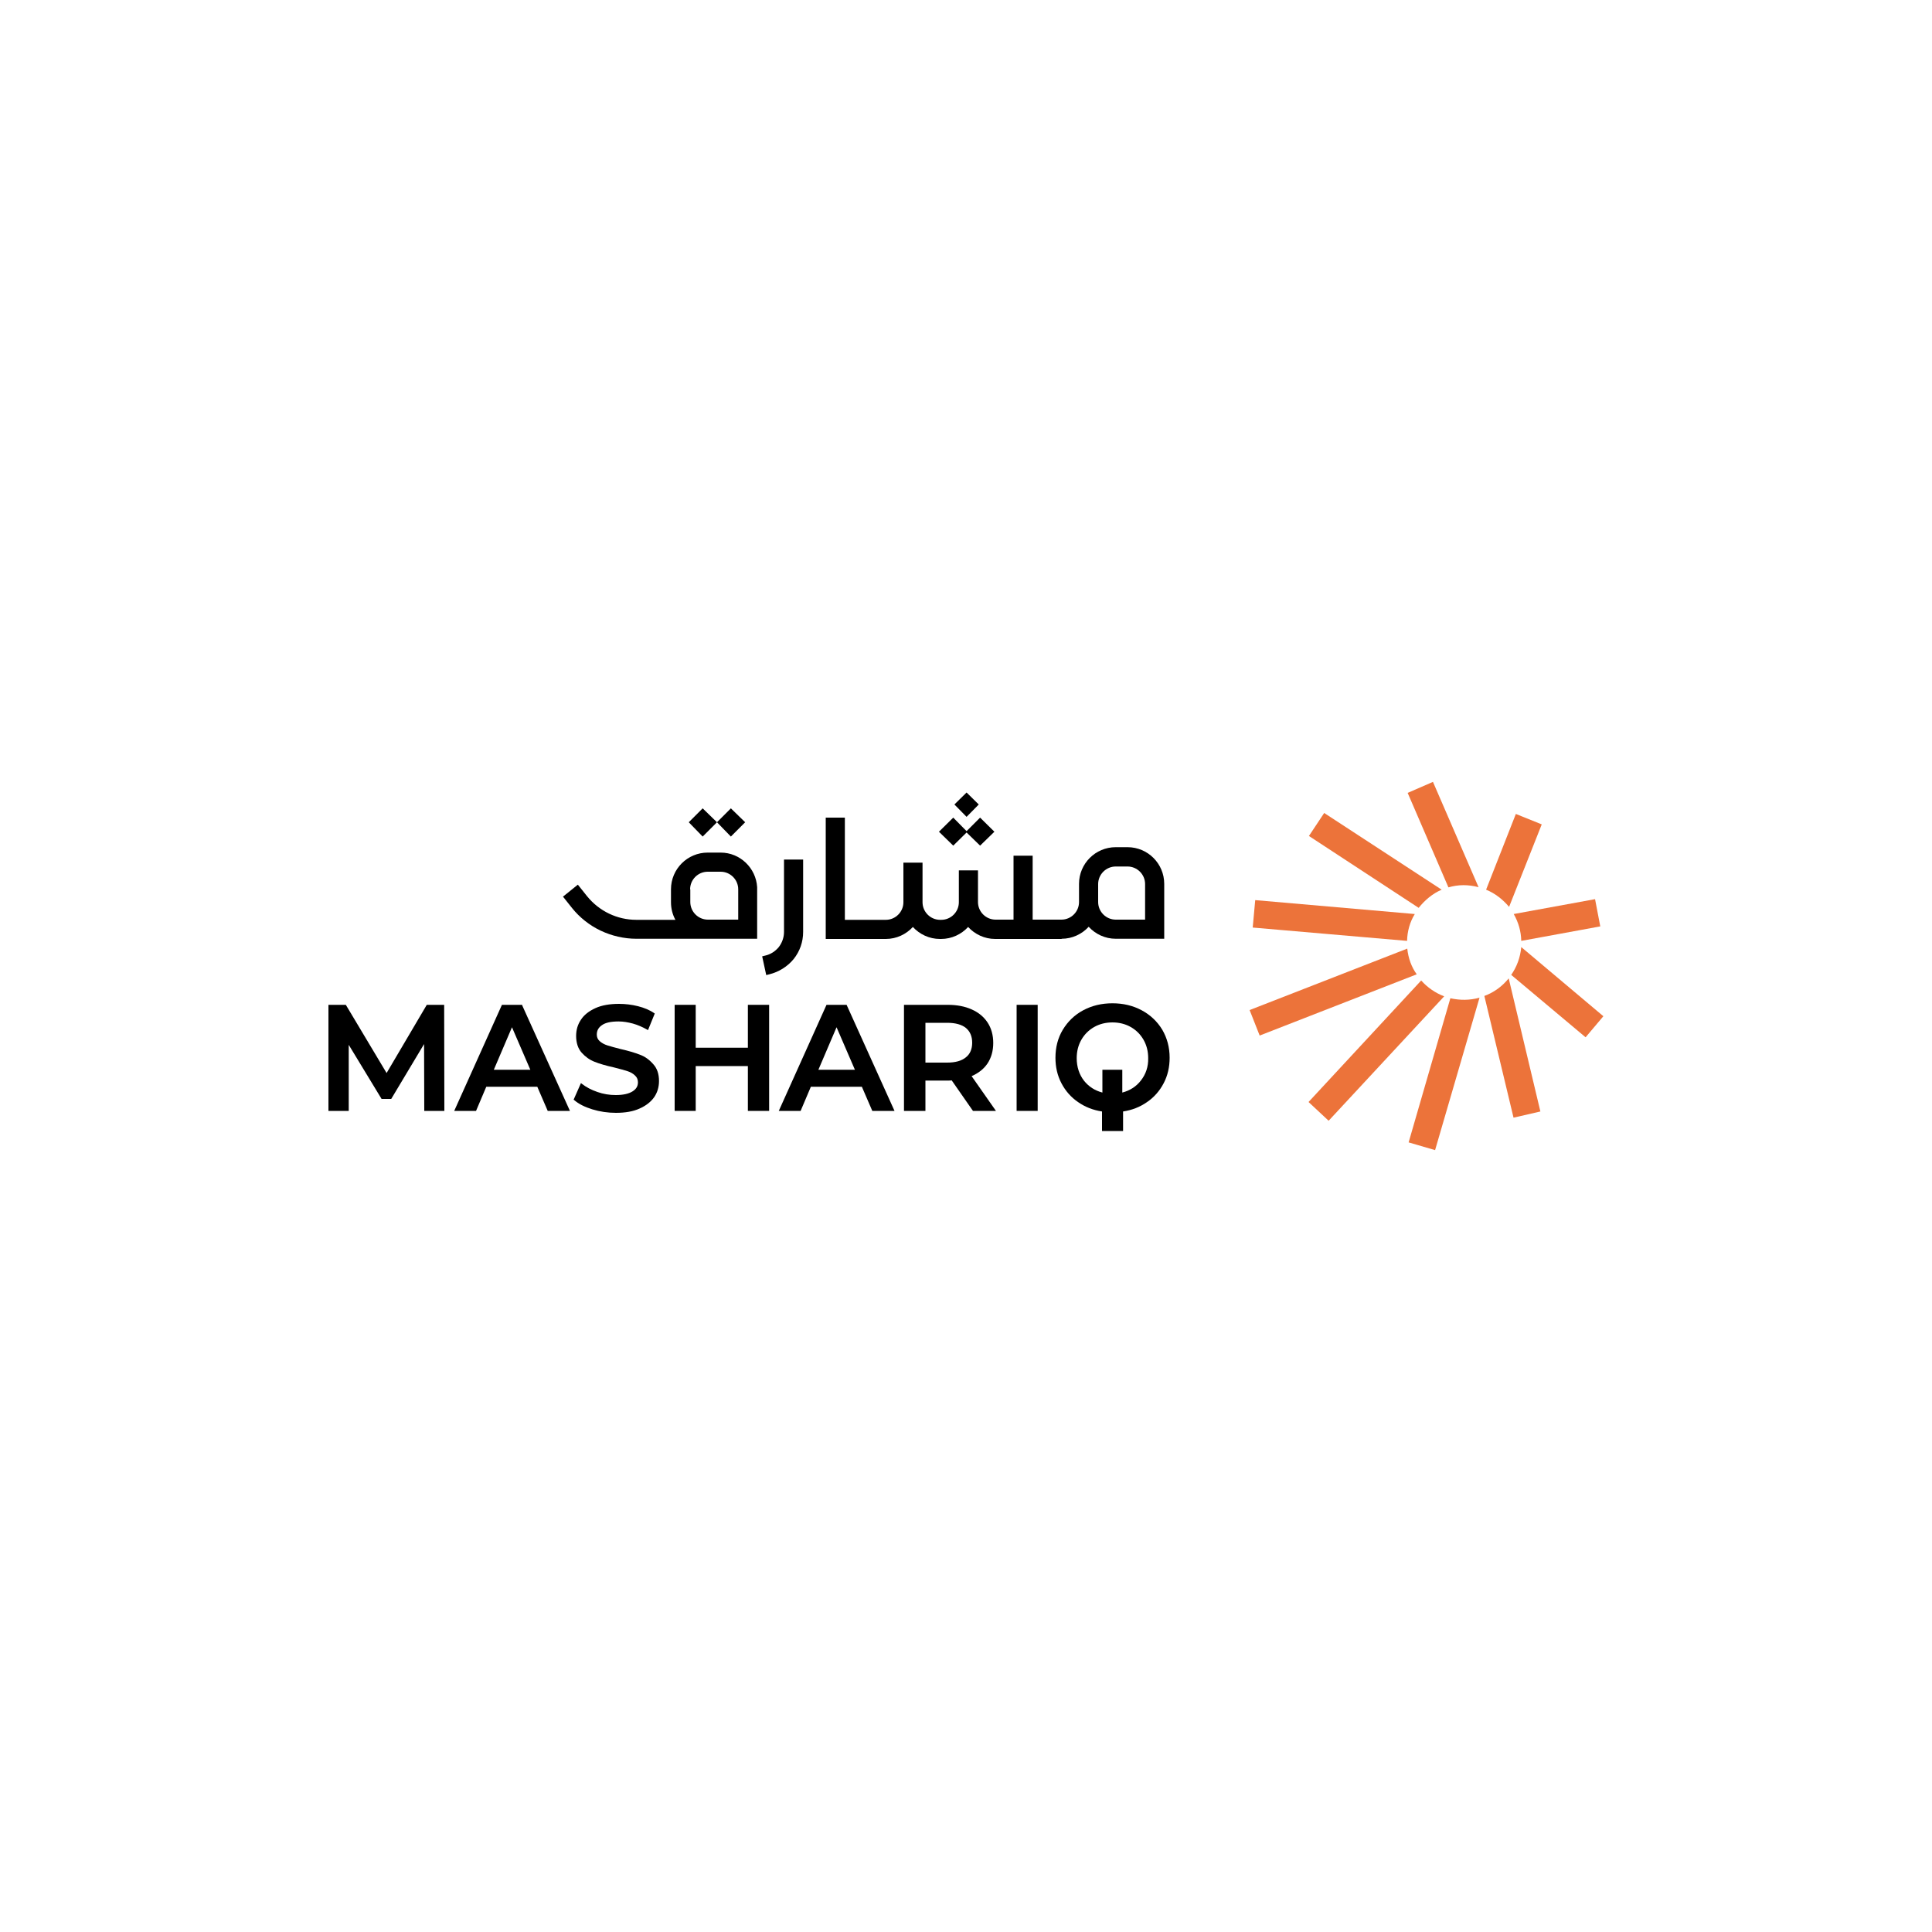 <?xml version="1.0" encoding="utf-8"?>
<!-- Generator: Adobe Illustrator 28.1.0, SVG Export Plug-In . SVG Version: 6.00 Build 0)  -->
<svg version="1.1" id="Layer_1" xmlns="http://www.w3.org/2000/svg" xmlns:xlink="http://www.w3.org/1999/xlink" x="0px" y="0px"
	 viewBox="0 0 1000 1000" style="enable-background:new 0 0 1000 1000;" xml:space="preserve">
<style type="text/css">
	.st0{fill:#EC733A;}
</style>
<g>
	<path class="st0" d="M750.7,516.7l-21.6,74.6l13.7,4l23-78.9C760.6,517.8,755.9,517.8,750.7,516.7z"/>
	<path class="st0" d="M768.3,515.5l15.1,63l13.9-3.2l-16.4-68.9C777.5,510.6,773.2,513.7,768.3,515.5z"/>
	<path class="st0" d="M746.2,460.5l-60.8-39.7l-7.9,11.9l56.8,37.2C737.5,465.9,741.5,462.5,746.2,460.5z"/>
	<path class="st0" d="M787.4,490.2c-0.5,5.4-2.3,10.2-5.2,14.4l38.5,32.3l9.2-10.9L787.4,490.2z"/>
	<path class="st0" d="M787.4,487l40.9-7.5l-2.7-14.1l-42.1,7.7C785.9,477.3,787.3,482,787.4,487z"/>
	<path class="st0" d="M732.3,473.1l-82.6-7.2l-1.3,14.2l79.9,6.9C728.4,482,729.8,477.1,732.3,473.1z"/>
	<path class="st0" d="M728.4,491l-81.6,31.8l5.2,13.2l81.3-31.7C730.6,500.6,728.9,495.9,728.4,491z"/>
	<path class="st0" d="M781.1,469.4l16.9-42.7l-13.4-5.4l-15.4,39.2C773.9,462.4,777.9,465.6,781.1,469.4z"/>
	<path class="st0" d="M735.6,507.5l-58.3,62.9l10.4,9.7l59.8-64.4C743,514,738.8,511.1,735.6,507.5z"/>
	<path class="st0" d="M765.3,459.2l-23.6-54.5l-13.1,5.7l21.1,48.9C754.9,457.8,759.9,457.8,765.3,459.2z"/>
	<g>
		<path d="M549.5,485.9c5.5,0,10.5-2.4,14-6.2c3.5,3.8,8.5,6.2,14,6.2h25.1v-28.4c0-10.5-8.5-19-19-19h-6.1c-10.5,0-19,8.5-19,19
			v9.4c0,5-4.1,9.1-9.1,9.1h-14.9v-33.1h-9.9V476h-9.3c-5,0-9.1-4.1-9.1-9.1v-16.4h-9.9v4.4h0V467c0,0,0,0,0,0c0,5-4.1,9.1-9.1,9.1
			h-0.6c-5,0-9.1-4.1-9.1-9.1v-20.5h-9.9V467c0,5-4.1,9.1-9.1,9.1h-21.2v-52.9h-9.9v62.8h31.1c5.5,0,10.5-2.4,14-6.2
			c3.5,3.8,8.5,6.2,14,6.2h0.6c5.5,0,10.5-2.4,14-6.2c3.5,3.8,8.5,6.2,14,6.2h9.3v0H549.5z M568.4,457.6c0-5,4.1-9.1,9.1-9.1h6.1
			c5,0,9.1,4.1,9.1,9.1V476h-15.2c-5,0-9.1-4.1-9.1-9.1V457.6z"/>
		<path d="M410.8,496.4c3.2-4,4.9-8.9,4.9-14v-37.5h-9.9v37.5c0,2.8-1,5.6-2.7,7.8c-1.8,2.2-4.3,3.8-7,4.4l-1.6,0.4l2.1,9.7l1.6-0.4
			C403.1,503.1,407.6,500.3,410.8,496.4z"/>
		<path d="M310.9,481.7c5.7,2.7,12.1,4.2,18.5,4.2h36.9c0,0,0,0,0,0h17.1v0h8.5v-26.7h0c-0.6-9.9-8.8-17.9-18.9-17.9h-6.7
			c-10.5,0-19,8.5-19,19v6.7c0,3.3,0.8,6.4,2.3,9.1h-20.2c-10,0-19.3-4.5-25.6-12.3l-4.7-5.9l-7.7,6.2l4.7,5.9
			C300,474.9,305.2,479,310.9,481.7z M357.2,460.3c0-5,4.1-9.1,9.1-9.1h6.7c5,0,9.1,4.1,9.1,9.1V476h-15.7c-5,0-9.1-4.1-9.1-9.1
			V460.3z"/>
		<polygon points="500.3,430.9 507.3,437.7 514.7,430.5 507.3,423.2 500.3,430.2 493.4,423.2 486,430.5 493.4,437.7 		"/>
		<polygon points="506.6,416.4 500.3,410.2 494,416.4 500.3,422.8 		"/>
		<polygon points="371.1,425.6 363.7,418.4 356.5,425.6 363.7,433 		"/>
		<polygon points="385.7,425.6 378.3,418.4 371.1,425.6 378.3,433 		"/>
	</g>
	<g>
		<polygon points="220.9,520.1 200.1,555.4 179,520.1 170,520.1 170,575 180.5,575 180.5,540.8 197.5,568.8 202.5,568.8 
			219.5,540.4 219.6,575 230,575 229.9,520.1 		"/>
		<path d="M270.3,520.1h-10.5L235.1,575h11.3l5.3-12.5h26.4l5.4,12.5h11.5l-24.7-54.6L270.3,520.1z M255.6,553.7l9.4-22l9.5,22
			H255.6z"/>
		<path d="M331.2,545.9c-2.6-1-5.9-2-9.9-2.9c-2.9-0.7-5.2-1.4-6.9-1.9c-1.6-0.5-3-1.3-4-2.2c-1-0.9-1.5-2-1.5-3.4
			c0-2.1,0.9-3.7,2.7-4.9c1.8-1.3,4.7-1.9,8.6-1.9c2.4,0,4.8,0.4,7.4,1.1c2.5,0.7,5,1.8,7.3,3.1l0.5,0.3l3.5-8.6l-0.3-0.2
			c-2.3-1.6-5.2-2.8-8.4-3.6c-3.2-0.8-6.5-1.2-9.8-1.2c-4.8,0-8.9,0.7-12.2,2.2c-3.3,1.5-5.9,3.5-7.5,6c-1.7,2.5-2.5,5.3-2.5,8.4
			c0,3.6,1,6.6,2.9,8.7c1.9,2.1,4.1,3.7,6.7,4.7c2.5,1,5.9,2,10,2.9c2.9,0.7,5.2,1.4,6.9,1.9c1.6,0.5,3,1.3,4,2.3
			c1,0.9,1.5,2.1,1.5,3.5c0,2-0.9,3.5-2.8,4.7c-1.9,1.2-4.8,1.9-8.7,1.9c-3.2,0-6.4-0.5-9.5-1.6c-3.2-1.1-5.8-2.5-8-4.2l-0.5-0.4
			l-3.8,8.6l0.3,0.2c2.3,2,5.5,3.6,9.4,4.8c3.9,1.2,8,1.8,12.2,1.8c4.8,0,8.9-0.7,12.2-2.2c3.4-1.5,5.9-3.5,7.6-5.9
			c1.7-2.5,2.5-5.3,2.5-8.4c0-3.6-1-6.5-2.9-8.6C336.1,548.5,333.9,546.9,331.2,545.9z"/>
		<polygon points="387.1,542.3 360.1,542.3 360.1,520.1 349.2,520.1 349.2,575 360.1,575 360.1,551.8 387.1,551.8 387.1,575 
			398.1,575 398.1,520.1 387.1,520.1 		"/>
		<path d="M427.8,520.1L403.1,575h11.3l5.3-12.5h26.4l5.4,12.5h11.5l-24.8-54.9H427.8z M423.6,553.7l9.4-22l9.5,22H423.6z"/>
		<path d="M511.1,550.5c2-3,3-6.6,3-10.7c0-4-1-7.6-2.9-10.5c-1.9-2.9-4.6-5.2-8.2-6.8c-3.5-1.6-7.7-2.4-12.4-2.4h-22.7V575H479
			v-15.7h11.7c0.8,0,1.4,0,1.9-0.1l11,15.8h11.9l-12.6-18C506.4,555.5,509.2,553.3,511.1,550.5z M499.9,547.3
			c-2.2,1.8-5.4,2.7-9.7,2.7H479v-20.6h11.3c4.2,0,7.5,0.9,9.7,2.7c2.1,1.8,3.2,4.3,3.2,7.6C503.2,543,502.1,545.6,499.9,547.3z"/>
		<rect x="526.2" y="520.1" width="10.9" height="54.9"/>
		<path d="M590.9,522.9c-4.5-2.4-9.5-3.6-15.1-3.6c-5.6,0-10.6,1.2-15.1,3.6c-4.5,2.4-8,5.8-10.6,10.1c-2.6,4.3-3.8,9.2-3.8,14.5
			c0,4.8,1,9.2,3.1,13.2c2.1,4,5,7.3,8.7,9.8c3.6,2.5,7.7,4.1,12.3,4.8v10.1h10.9v-10.1c4.6-0.7,8.7-2.3,12.3-4.8
			c3.7-2.5,6.6-5.8,8.7-9.8l0,0c2.1-4,3.1-8.4,3.1-13.2c0-5.4-1.3-10.2-3.8-14.5C599,528.7,595.4,525.3,590.9,522.9z M590.5,559.3
			c-2.4,3.1-5.7,5.2-9.6,6.2v-11.8h-10.3v11.8c-3.9-1-7.1-3.1-9.5-6.1c-2.5-3.2-3.8-7.2-3.8-11.7c0-3.5,0.8-6.7,2.4-9.5
			c1.6-2.8,3.8-5,6.6-6.6c2.8-1.6,6-2.4,9.5-2.4c3.5,0,6.7,0.8,9.5,2.4c2.8,1.6,5,3.8,6.6,6.6c1.6,2.8,2.4,6,2.4,9.5
			C594.4,552.1,593.1,556,590.5,559.3z"/>
	</g>
</g>
</svg>
